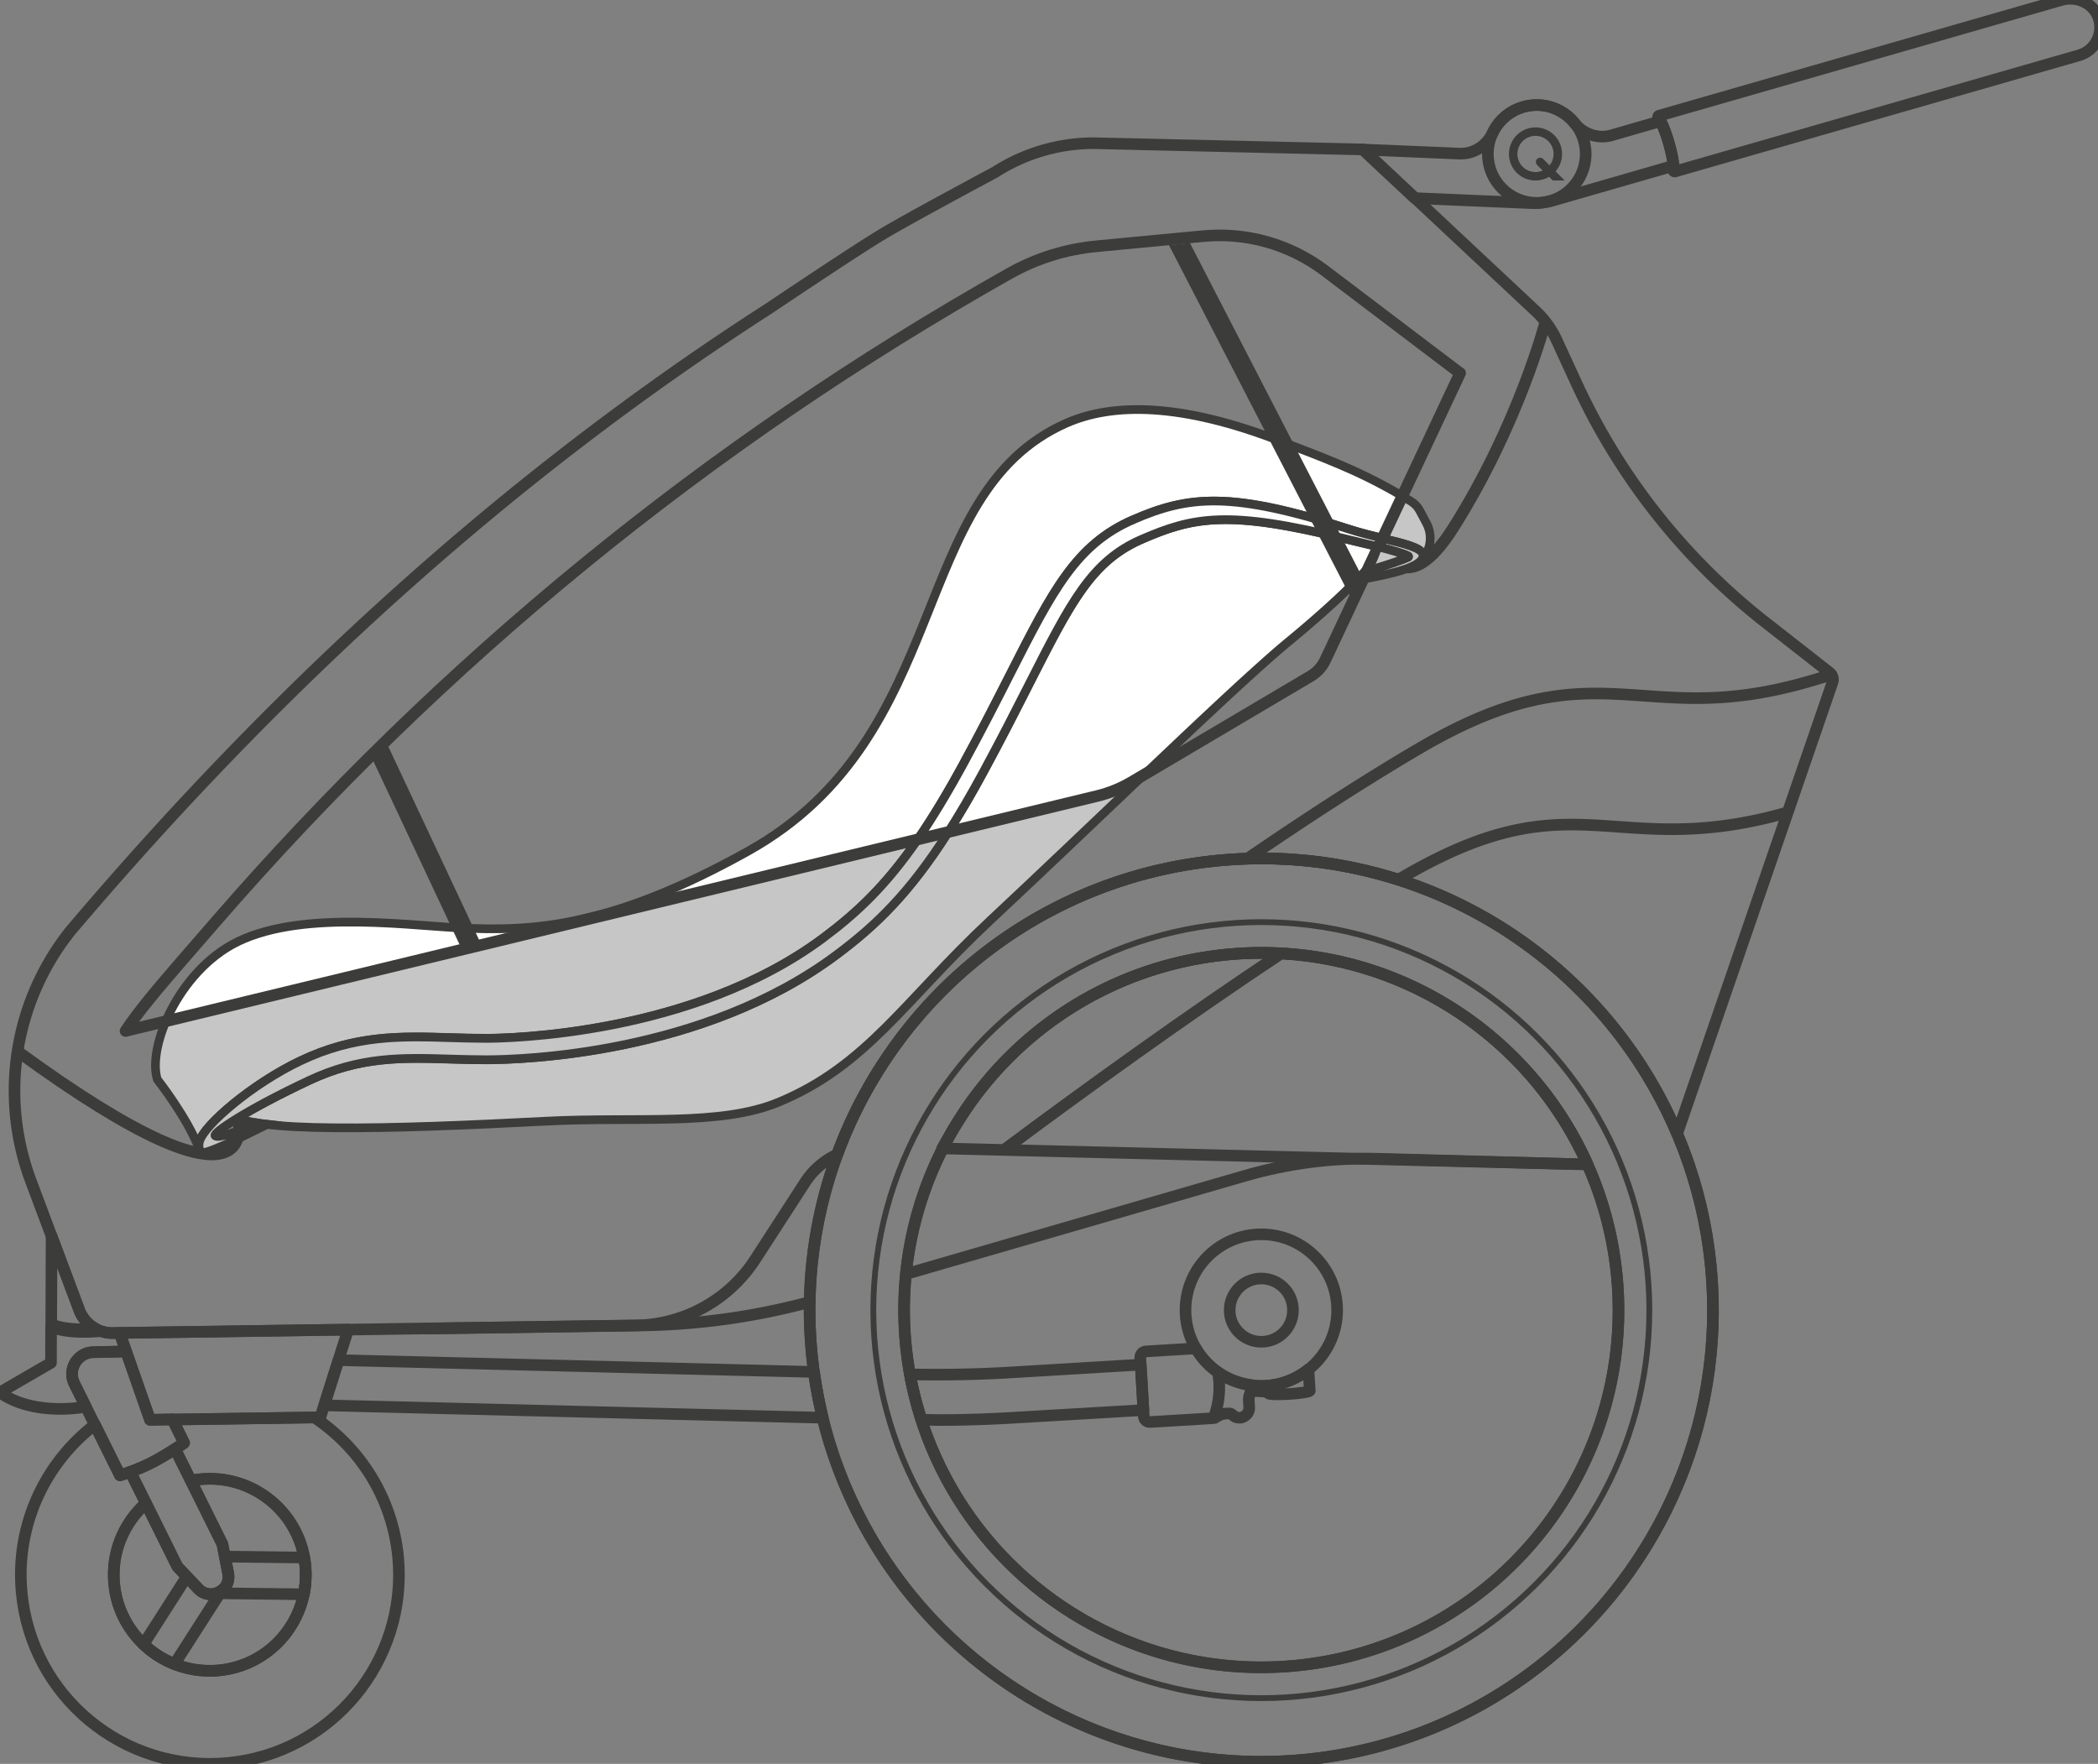 <svg xmlns="http://www.w3.org/2000/svg" viewBox="0 0 180.97 152.15"><rect x="0" y="0" width="180.97" height="152.15" fill="#808080" stroke="none"/><style>.st1{display:inline;stroke:#3c3c3b;stroke-miterlimit:10}.st1,.st3{fill:#86b5b3;stroke-width:.75}.st3,.st6,.st7,.st9{stroke:#3c3c3b;stroke-miterlimit:10}.st6{fill:none;stroke-linejoin:round}.st7,.st9{fill:#fff;stroke-width:.75}.st9{fill:#c6c6c6}.st10{fill:#3c3c3b}</style><g id="Ebene_1"><path class="st6" d="M20.52 96.44s2.62 10.03-19.01-5.76M119.39 47.3s1.87 4.72 5.98-1.79c5.64-8.92 7.93-17.74 7.93-17.74"/><path class="st7" d="M91.96 36.51c-13.8 6.11-9.56 26.95-27.45 36.92-11.79 6.57-18.56 6.95-25.02 6.6-5.01-.27-14.66-1.62-19.98 1.75-2.43 1.54-4.21 3.98-5.21 6.31L79.17 72.4c1.25-1.82 2.57-3.98 4-6.63 1.57-2.89 2.84-5.39 3.96-7.59 3.67-7.23 5.69-11.21 10.62-13.35 4.78-2.08 8.47-2.48 18.6.82.96.31 1.97.56 2.9.79l1.71-3.65c-3.89-2.31-7.31-3.49-10.42-4.7-8.71-3.39-14.6-3.34-18.58-1.58z"/><path class="st3" d="M121.71 48.9z"/><path d="M121.71 48.9z" opacity=".5" fill="#fff"/><path class="st9" d="M13.57 93.11s2.68 3.41 3.63 6.06l.02-.02c-.06-.18-.1-.41-.01-.71.4-1.42 4.56-4.96 8.66-6.92 4.77-2.28 8.75-2.15 12.96-2.02 1.01.03 2.04.06 3.1.06 1.79 0 17.81-.27 29.08-8.66 2.89-2.16 5.38-4.48 8.15-8.5L14.31 88.09c-.83 1.95-1.11 3.82-.74 5.02zM122.73 47.84c.03.2-.05.38-.21.55.86-.79 1.12-2.14.53-3.25l-.58-1.09c-.17-.32-.43-.6-.74-.79-.26-.17-.52-.31-.78-.46l-1.71 3.65c1.87.44 3.4.8 3.49 1.39z"/><path class="st7" d="M98.48 46.53c-4.32 1.88-6.12 5.43-9.71 12.49-1.13 2.22-2.4 4.73-3.98 7.64a82.665 82.665 0 01-2.99 5.11l12.85-3.11c1.03-.25 2.02-.65 2.94-1.19l1.11-.66c5.25-4.99 9.8-9.27 12.41-11.43 2.74-2.26 4.63-4.01 5.92-5.33l.64-.67c.15-.16.28-.31.41-.46l.82-1.75c-.93-.23-1.94-.46-2.79-.67-10.12-2.52-13.15-1.93-17.63.03z"/><path class="st9" d="M94.65 68.66l-12.85 3.1c-3.37 5.28-6.25 8.06-9.69 10.63-11.5 8.57-27.16 9.03-30.18 9.03-1.08 0-2.13-.03-3.16-.06-4.16-.13-7.74-.22-12.11 1.84-2.7 1.27-4.77 2.39-6.15 3.23v.01c.47.2 1.17.36 2.05.49.1.01.2.03.3.04 1.51.19 3.5.29 5.83.31 5.14.06 11.87-.23 18.42-.57 7.79-.4 15.01.46 20.06-1.64 7.63-3.17 10.84-8.76 18.28-15.71 4.44-4.15 9.06-8.57 13.24-12.54l-1.11.66c-.91.53-1.9.93-2.93 1.18z"/><path class="st3" d="M117.68 49.37l-.66.69c.19-.04.38-.07.58-.11l.31-.66-.23.08z"/><path class="st7" d="M97.74 44.83c-4.93 2.14-6.95 6.13-10.62 13.35-1.12 2.21-2.39 4.7-3.96 7.59-1.44 2.65-2.75 4.81-4 6.63l2.64-.64c.95-1.49 1.94-3.17 2.99-5.11 1.58-2.91 2.85-5.42 3.98-7.64 3.59-7.07 5.39-10.62 9.71-12.49 4.48-1.95 7.51-2.54 17.64-.02.85.21 1.86.44 2.79.67l.35-.74c-.93-.23-1.94-.48-2.9-.79-10.15-3.29-13.84-2.89-18.62-.81z"/><path class="st6" d="M118.42 49.1c1.32-.39 2.62-.84 3.04-1.04.04-.02.05-.08 0-.1-.46-.24-1.45-.52-2.56-.79l-.99 2.11.51-.18z"/><path class="st9" d="M121.47 47.96c.04.02.04.08 0 .1-.42.2-1.72.65-3.04 1.04l-.51.19-.31.66c2.63-.5 5.29-1.08 5.13-2.11-.09-.59-1.62-.95-3.48-1.4l-.35.74c1.1.27 2.1.54 2.56.78zM71.01 80.91c-11.27 8.4-27.29 8.66-29.08 8.66-1.06 0-2.09-.03-3.1-.06-4.21-.13-8.2-.26-12.96 2.02-4.1 1.96-8.26 5.5-8.66 6.92-.13.45.02.78.12.93.22.35 3.44-1.26 5.73-2.4-.36-.04-.7-.09-1-.14-1.59.84-3.33 1.38-3.51 1.12-.17-.26 2.7-2.22 8.13-4.77 4.37-2.05 7.95-1.97 12.11-1.84 1.03.03 2.08.06 3.16.06 3.02 0 18.68-.46 30.18-9.03 3.44-2.56 6.32-5.34 9.69-10.63l-2.64.64c-2.79 4.04-5.28 6.36-8.17 8.52z"/><path class="st6" d="M27.12 122.27l-12.24.18 1 2.02s-.29.21-.78.52l1.36 2.73c.28-.06.56-.1.85-.12 4.55-.43 8.6 2.91 9.03 7.46.43 4.55-2.91 8.6-7.46 9.03s-8.6-2.91-9.03-7.46c-.26-2.73.84-5.26 2.74-6.96l-1.34-2.71c-.53.19-.89.3-.89.3l-2.17-4.37c-4.31 3.3-6.87 8.69-6.32 14.49.85 8.97 8.81 15.54 17.78 14.69s15.54-8.81 14.69-17.78c-.5-5.08-3.27-9.4-7.22-12.02z"/><path class="st10" d="M117.73 50.21l-15.09-29.25-1.81.18 16 31zM41.53 81.51l-8.25-17.57c-.43.42-.85.84-1.28 1.27l7.85 16.71 1.68-.41z"/><path class="st6" d="M30.03 114.69l-19.71.29 2.62 7.49 14.69-.21z"/><path class="st6" d="M12.94 122.47l-2.06-5.9-2.83.06c-1.37.03-2.25 1.48-1.64 2.71l3.93 7.92s1.58-.47 2.91-1.19c1.51-.81 2.63-1.62 2.63-1.62l-1-2.02-1.94.04z"/><path class="st6" d="M19.19 133.21l-4.08-8.22c-.47.3-1.11.69-1.85 1.09-.69.37-1.45.68-2.02.88l4.05 8.17 1.8 1.91c1.04 1.1 2.88.16 2.58-1.33l-.48-2.5z"/><path class="st6" d="M25.82 132.84c-1.31-3.37-4.73-5.61-8.51-5.25-.29.03-.57.07-.85.12l2.72 5.48.5 2.51c.29 1.49-1.54 2.43-2.58 1.33l-1.8-1.91-2.71-5.47c-1.9 1.7-3 4.23-2.74 6.96.17 1.83.93 3.46 2.06 4.73a8.307 8.307 0 005.23 2.72c.56.06 1.15.07 1.73.02 1.68-.16 3.2-.81 4.42-1.8a8.336 8.336 0 002.48-3.35c.48-1.19.69-2.51.56-3.88-.06-.77-.24-1.51-.51-2.21zM10.32 114.98l.56 1.6-2.83.06c-1.37.03-2.25 1.48-1.64 2.71l.99 1.99s-4.41.9-7.41-1.23l4.41-2.56v-1.32l.01-1.81s1.06.68 4.28.4c.33.11.68.18 1.04.17l.59-.01zM120.62 75.88c.12-.07.24-.15.36-.21 8.66-5.06 13.29-4.73 18.65-4.35 3.85.27 8.2.58 14.58-1.25M29.2 117.32l-1.23 3.9 43 1.07c-.31-1.29-.56-2.61-.75-3.95l-41.02-1.02z"/><path d="M86.64 99.16c6.63-4.95 15.94-11.67 23.94-16.96" fill="#575756" stroke="#3c3c3b" stroke-linejoin="round" stroke-miterlimit="10"/><circle class="st6" cx="108.8" cy="113.01" r="38.96"/><circle cx="108.8" cy="113.01" r="33.47" fill="none" stroke="#3c3c3b" stroke-width=".5" stroke-linejoin="round" stroke-miterlimit="10"/><path class="st6" d="M105.08 118.5a7.48 7.48 0 01-.3 3.57l-.09.26M109.42 119.52h-.04l.04.66c.01.1.81.12 1.79.06s1.78-.19 1.77-.29l-.12-1.83c-.96.77-2.14 1.28-3.44 1.4zM107.98 119.5c-.02.16-.04.32-.07.47l1.5.08-.03-.52c-.48.04-.94.02-1.4-.03z"/><path class="st6" d="M103.15 116.31l-4.3.26c-.29.02-.51.26-.49.55l.3 5.05c.02.29.26.51.55.49l5.47-.33c.06 0 .12-.02.17-.06.26-.17.53-.31.83-.33 0 0 .39-.05.5.01.07.04.11.08.17.13.06.05.12.09.18.13h.01c.06.03.12.05.18.06.02 0 .03.01.05.01.07.01.14.02.22.01.07-.01.14-.02.2-.05.02-.01.03-.01.05-.02.05-.02.1-.05.14-.08.01-.01.02-.01.03-.02.23-.17.37-.45.34-.75l-.03-.57c-.01-.15.01-.3.06-.45.1-.29.16-.58.19-.88-2.02-.23-3.8-1.43-4.82-3.16z"/><circle class="st6" cx="108.8" cy="113.01" r="30.81"/><circle class="st6" cx="108.8" cy="113.01" r="6.54"/><circle class="st6" cx="108.8" cy="113.01" r="2.73"/><path class="st6" d="M83.32 95.68c4.98-7.32 13.06-12.44 22.56-13.35 13.51-1.29 25.81 6.36 31.06 18.11l-55.67-1.38 1-1.73 1.05-1.65zM158.04 58.43l-.09-.22-1.92.57c-6.21 1.8-10.31 1.51-14.28 1.23-5.3-.37-10.3-.73-19.21 4.48-4.69 2.74-9.82 6.07-14.96 9.59M69.84 112.31a59.177 59.177 0 01-14.44 2.02l-18.69.27"/><path class="st6" d="M136.06 100.42l-17.25-.47c-3.84-.1-7.66.39-11.35 1.45l-29.33 8.5M10.83 88.93c1.13-1.71 2.72-3.59 4.9-6.11l2.83-3.26c19.49-22.5 42.53-41.32 68.46-55.94 2.35-1.33 4.91-2.13 7.59-2.38l7.98-.76 1.19-.11c3.75-.36 7.5.71 10.5 2.98l11.61 8.8.06.03-11.65 24.79c-.27.56-.7 1.03-1.24 1.35l-15.47 9.15c-.92.54-1.9.94-2.94 1.19L10.83 88.93z"/><path class="st10" d="M134.74 13.28a2.29 2.29 0 10-4.58 0c0 1.27 1.02 2.29 2.29 2.29.43 0 .82-.12 1.17-.32l.32.32h1.03l-.79-.79c.35-.4.56-.92.56-1.5zm-2.29 1.56c-.86 0-1.56-.7-1.56-1.56s.7-1.56 1.56-1.56 1.56.7 1.56 1.56c0 .37-.13.71-.35.98l-.55-.55a.374.374 0 00-.52 0c-.14.14-.14.37 0 .52l.48.48c-.19.08-.4.13-.62.13z"/><path class="st6" d="M180.97 1.43c-.48-1.21-1.89-1.79-3.15-1.43l-34.71 9.98c-.07.02-.11.11-.06.17.24.29.6 1.15.9 2.19.3 1.04.45 1.96.4 2.34-.01.08.07.13.14.11l34.85-10.02a2.509 2.509 0 001.63-3.34z"/><circle class="st6" cx="132.56" cy="13.28" r="4.22"/><path class="st6" d="M132.59 26.95c.7.68 1.26 1.48 1.67 2.36l1.74 3.78a55.82 55.82 0 0016.61 20.85l5.21 4.08c.25.2.35.53.25.83l-13.4 38.93c-6.46-15.22-22.22-25.2-39.55-23.55-15.43 1.47-27.89 11.73-32.9 25.35a6.621 6.621 0 00-2.77 2.4l-4.3 6.64a12.498 12.498 0 01-10.32 5.71l-7.23.1-.4.01-13.27.19-1.09.02-21.09.3-2.02.03c-1.32.02-2.51-.82-2.93-2.07l-4.14-11.05a22.122 22.122 0 013.4-21.54C23.62 59.6 43.49 41.28 66.34 26.6c0 0 7.29-4.91 9.81-6.42 2.37-1.42 9.69-5.33 9.69-5.33a15.77 15.77 0 018.49-2.5l23.25.54 15.01 14.06z"/><path class="st6" d="M132.09 17.52c.32.01.64 0 .95-.04h.01c.03 0 .06-.02.09-.02.28-.04.56-.09.83-.17l10.38-2.99c-.03-.47-.17-1.18-.4-1.97s-.49-1.47-.71-1.88l-4.23 1.22c-1.19.34-2.43-.11-3.22-1.07a4.165 4.165 0 00-3.72-1.51 4.2 4.2 0 00-3.31 2.36c-.53 1.12-1.63 1.85-2.87 1.8l-8.34-.35 4.48 4.19 10.06.43zM17.1 137.04l-.99-1.04-3.73 5.83c.77.73 1.67 1.32 2.67 1.71l4.07-6.35c-.57.43-1.42.49-2.02-.15z"/><path class="st6" d="M26.34 135.06c-.02-.24-.06-.48-.1-.71l-6.84-.08.29 1.44c.17.85-.36 1.51-1.04 1.72l7.57.09c.15-.79.2-1.62.12-2.46zM147.58 109.31c-2.04-21.42-21.06-37.13-42.48-35.09-21.42 2.04-37.13 21.06-35.09 42.48 2.04 21.42 21.06 37.13 42.48 35.09 21.42-2.04 37.13-21.06 35.09-42.48zm-35.86 34.37c-16.94 1.61-31.98-10.81-33.6-27.75-1.61-16.94 10.81-31.98 27.75-33.6 16.94-1.61 31.98 10.81 33.6 27.75 1.61 16.95-10.81 31.99-27.75 33.6z"/><path class="st6" d="M98.4 117.71l-11.33.68c-2.86.17-5.72.22-8.58.16.25 1.34.58 2.64.99 3.91l1.43.03c2 0 4.01-.06 6.01-.17l11.71-.69-.23-3.92zM7.83 114.34c-.03-.02-.05-.04-.08-.06-.12-.1-.23-.2-.33-.32-.02-.03-.05-.05-.07-.08-.1-.12-.19-.25-.27-.38-.02-.03-.03-.05-.05-.08a2.94 2.94 0 01-.23-.51l-2.35-6.28-.03 7.58c.15.08 1.18.59 3.85.42a.304.304 0 01-.07-.05c-.13-.07-.26-.15-.37-.24z"/><path class="st9" d="M118.9 47.17c-.31.46-.35 1.27-1.22 2.2l.74-.27c1.32-.39 2.62-.84 3.04-1.04.04-.02.05-.08 0-.1-.38-.2-1.65-.56-2.56-.79z"/></g></svg>